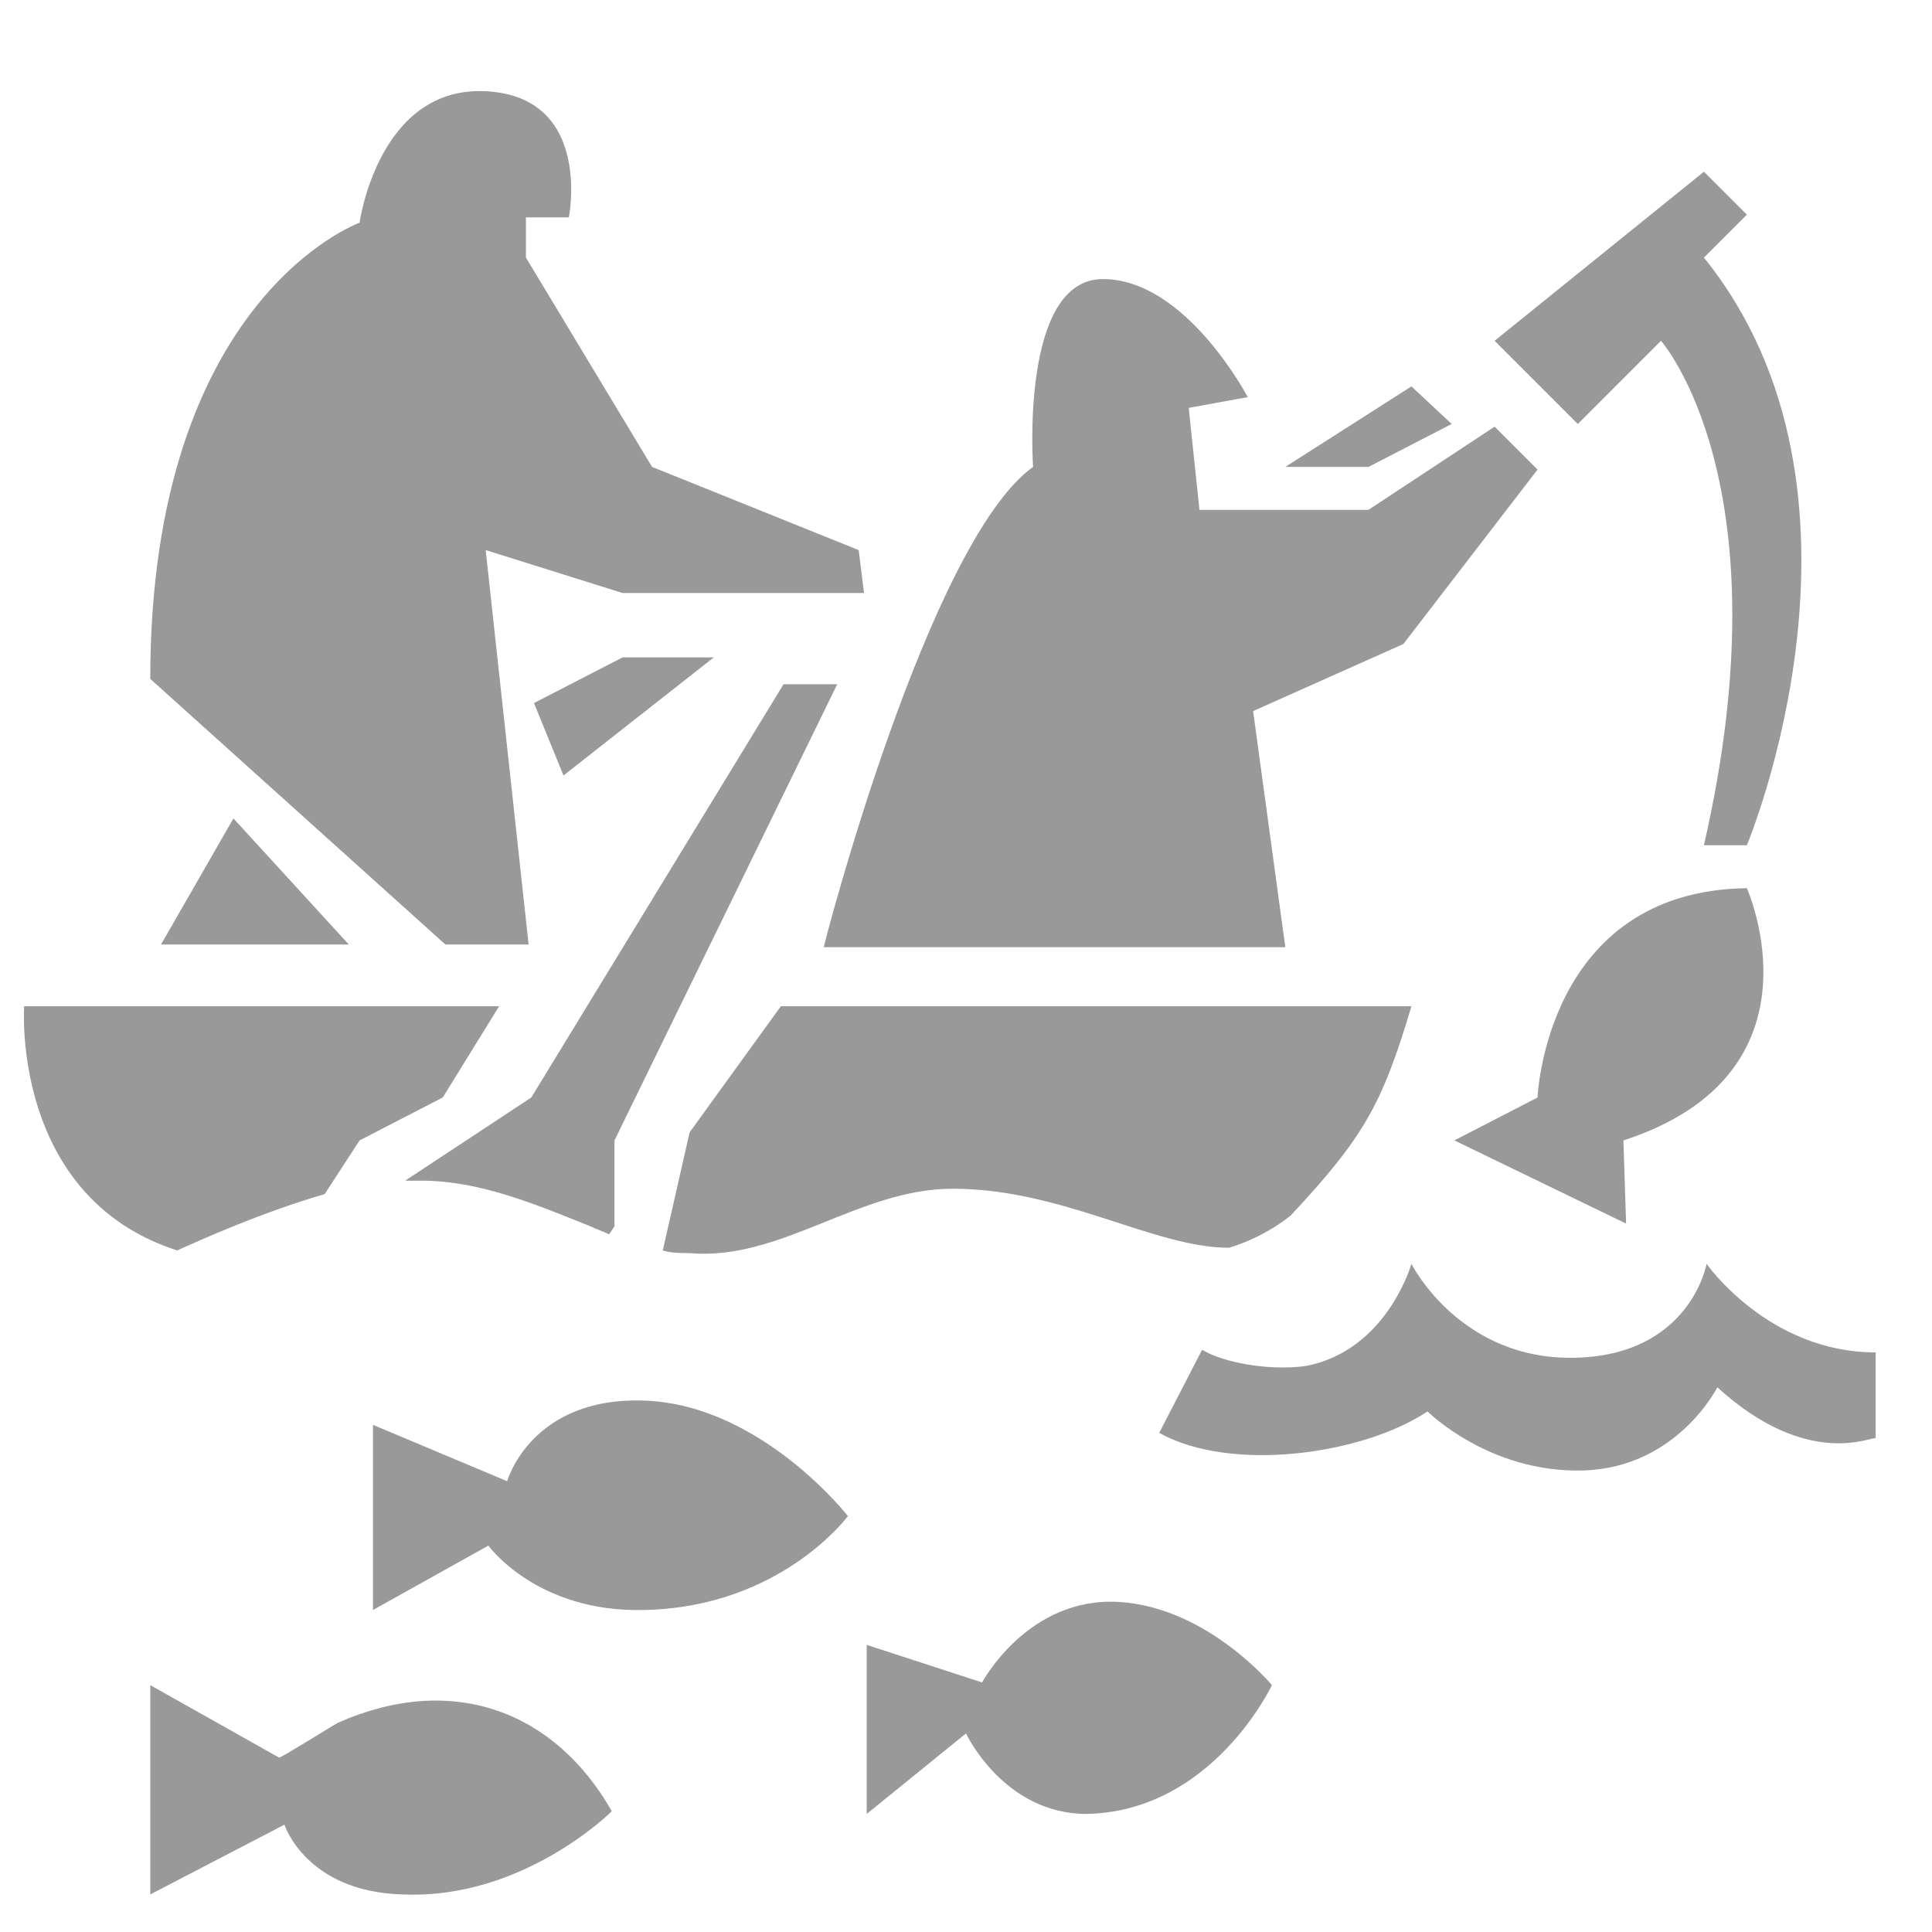 <?xml version="1.0" encoding="utf-8"?>
<!-- Generator: Adobe Illustrator 22.1.0, SVG Export Plug-In . SVG Version: 6.00 Build 0)  -->
<svg version="1.1" id="Layer_1" xmlns="http://www.w3.org/2000/svg" xmlns:xlink="http://www.w3.org/1999/xlink" x="0px" y="0px" viewBox="0 0 72 72" style="enable-background:new 0 0 72 72;" xml:space="preserve" fill="#999999" width="160" height="160">
  <g>
    <path d="M38.5,17.4c0,0-0.5-7,2.6-7c3.1,0,5.4,4.4,5.4,4.4l-2.2,0.4l0.4,3.8H51l4.7-3.1l1.6,1.6l-5,6.5l-5.6,2.5l1.2,8.8H30.7
		C30.7,35.2,34.6,20.2,38.5,17.4z" />
    <path d="M60.6,45.6l-6.4-3.1l3.1-1.6c0,0,0.3-7.7,7.8-7.8c0,0,3.1,6.9-4.6,9.4L60.6,45.6z" />
    <path d="M55.7,12.7l3.1,3.1l3.1-3.1c0,0,4.7,5.3,1.6,18.8h1.6c0,0,5.5-13.1-1.6-21.9L65.1,8l-1.6-1.6L55.7,12.7z" />
    <polygon points="52.6,14.4 47.9,17.4 51,17.4 54.1,15.8 	" />
    <polygon points="8.7,30.5 13,35.2 6,35.2 	" />
    <path d="M18.1,20.5l5.1,1.6h9l-0.2-1.6l-7.7-3.1l-4.7-7.8l0-1.5l1.6,0c0,0,0.9-4.5-3.1-4.7s-4.7,4.9-4.7,4.9s-7.8,2.8-7.8,17
		l11,9.9h3.1L18.1,20.5z" />
    <polygon points="23.2,24.5 19.9,26.2 21,28.9 26.6,24.5 	" />
    <path d="M13.4,42.5l3.1-1.6l2.1-3.4H0.9c0,0-0.5,7.1,5.7,9.1c0.9-0.4,3.1-1.4,5.5-2.1L13.4,42.5z" />
    <path d="M52.6,37.5H29.1l-3.4,4.7l-1,4.4c0.3,0.1,0.7,0.1,1,0.1c3.4,0.3,6.3-2.4,9.8-2.4c4.1,0,7.5,2.2,10.3,2.2l0,0
		c1-0.3,1.8-0.8,2.3-1.2C50.8,42.4,51.5,41.2,52.6,37.5z" />
    <path d="M22,45.7c0.2,0.1,0.5,0.2,0.7,0.3l0.2-0.3v-3.2l8.3-17h-2l-9.4,15.4L15.1,44c0.2,0,0.4,0,0.6,0C17.9,44,20,44.9,22,45.7z" />
    <path d="M64,51.7c0,0-1.5,3-5,3.1c-3.5,0.1-5.8-2.2-5.8-2.2c-2.4,1.6-7.3,2.3-10,0.8l1.6-3.1c0.8,0.5,2.6,0.8,3.9,0.6
		c3-0.6,3.9-3.8,3.9-3.8s1.8,3.6,6.1,3.5c4.3-0.1,4.9-3.5,4.9-3.5s2.3,3.3,6.3,3.3v3.2C69.8,53.5,67.4,54.8,64,51.7z" />
    <path d="M22.8,67.5c0,0-3.3,3.3-7.8,3.1c-3.6-0.1-4.4-2.6-4.4-2.6l-5,2.6v-7.8c0,0,4.8,2.7,4.8,2.7c0.1,0,2-1.2,2.2-1.3
		C16.9,62.3,20.7,63.8,22.8,67.5z" />
    <path d="M31.6,56.5c0,0-3.2-4.1-7.5-4.3c-4.3-0.2-5.2,3-5.2,3l-5-2.1v6.9l4.3-2.4c0,0,1.8,2.5,5.8,2.4
		C29.1,59.9,31.6,56.5,31.6,56.5z" />
    <path d="M47.4,62.8c0,0-2.4-2.9-5.7-3.1c-3.4-0.2-5.1,3-5.1,3l-4.3-1.4v6.3l3.7-3c0,0,1.4,3,4.5,3C45.2,67.5,47.4,62.8,47.4,62.8z" />
  </g>
</svg>